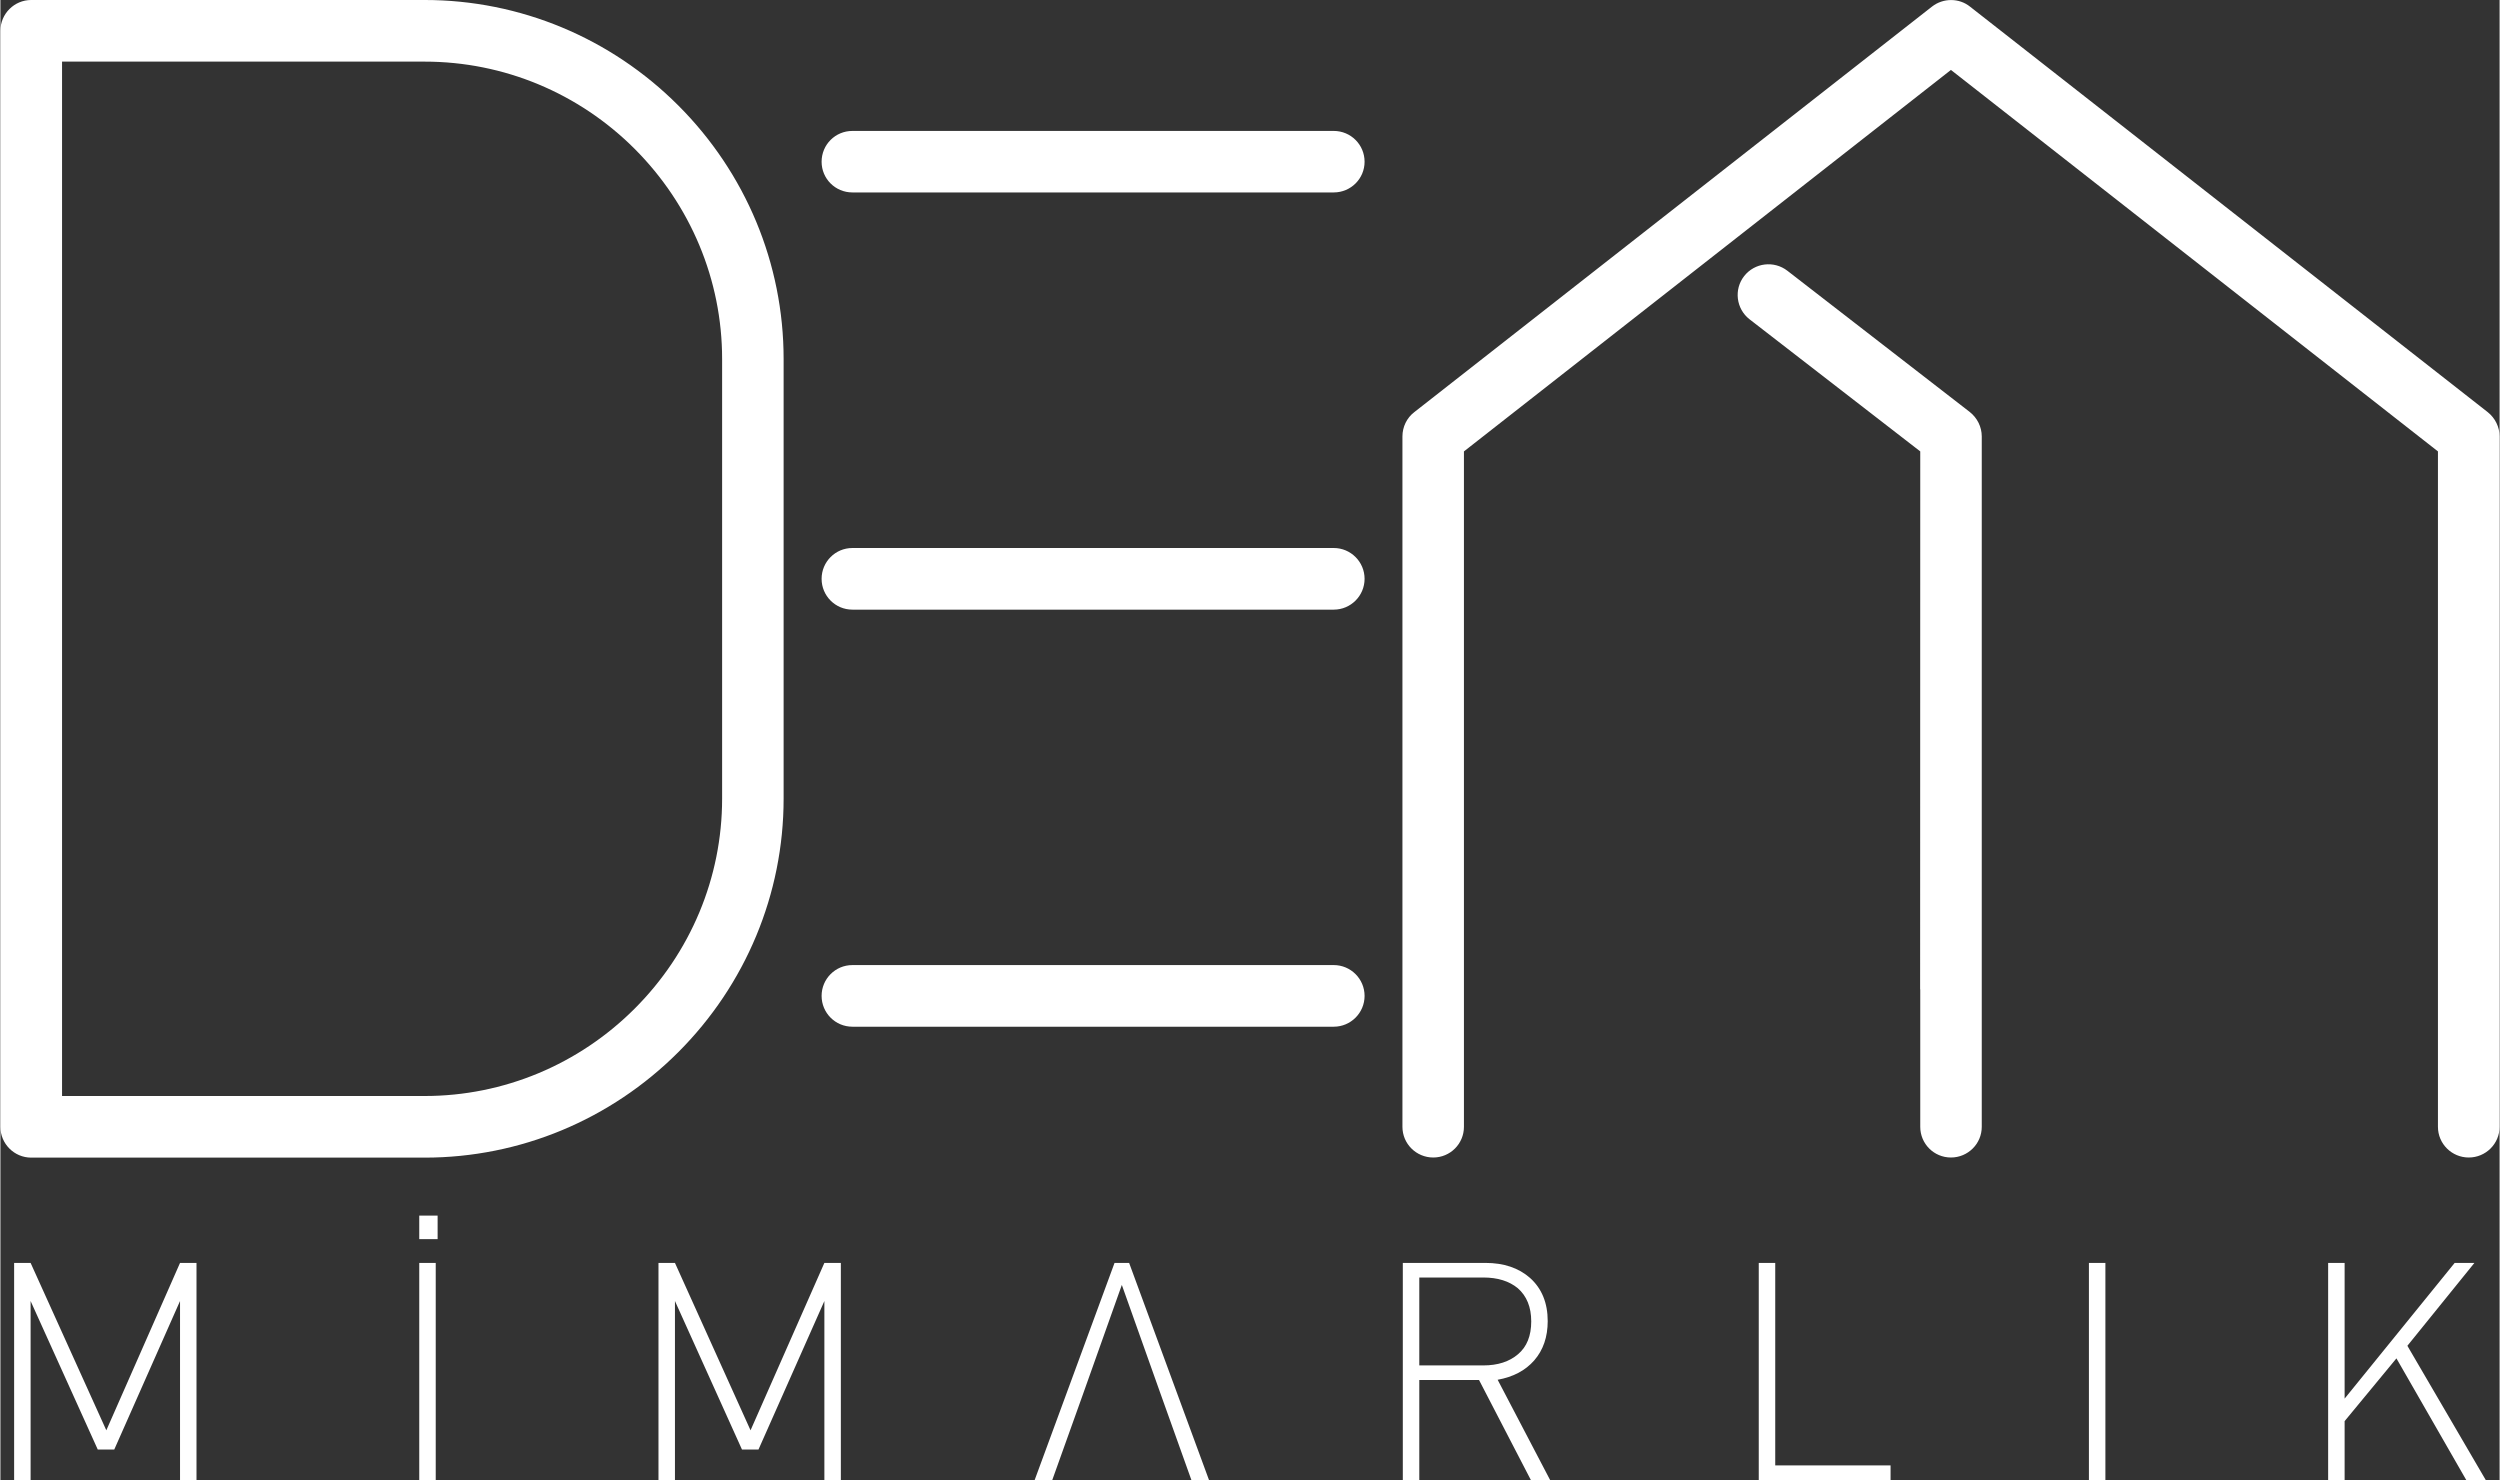 <?xml version="1.0" encoding="UTF-8"?>
<!DOCTYPE svg PUBLIC "-//W3C//DTD SVG 1.1//EN" "http://www.w3.org/Graphics/SVG/1.1/DTD/svg11.dtd">
<!-- Creator: CorelDRAW -->
<svg xmlns="http://www.w3.org/2000/svg" xml:space="preserve" width="500px" height="296px" version="1.1" style="shape-rendering:geometricPrecision; text-rendering:geometricPrecision; image-rendering:optimizeQuality; fill-rule:evenodd; clip-rule:evenodd"
viewBox="0 0 198.7 117.67"
 xmlns:xlink="http://www.w3.org/1999/xlink"
 xmlns:xodm="http://www.corel.com/coreldraw/odm/2003">
 <rect x="0" y="0" width="198.7" height="117.67" fill="#333333" stroke="none"/>
 <defs>
  <style type="text/css">
   <![CDATA[
    .fil0 {fill:white}
    .fil1 {fill:white;fill-rule:nonzero}
   ]]>
  </style>
 </defs>
 <g id="Layer_x0020_1">
  <path class="fil0" d="M67.74 15.3c-1.36,0 -2.45,-1.09 -2.45,-2.44 0,-1.36 1.09,-2.45 2.45,-2.45l38.27 0c1.35,0 2.45,1.09 2.45,2.45 0,1.35 -1.1,2.44 -2.45,2.44l-38.27 0zm0 66.33c-1.36,0 -2.45,-1.1 -2.45,-2.45 0,-1.35 1.09,-2.45 2.45,-2.45l38.27 0c1.35,0 2.45,1.1 2.45,2.45 0,1.35 -1.1,2.45 -2.45,2.45l-38.27 0zm0 -33.16c-1.36,0 -2.45,-1.1 -2.45,-2.45 0,-1.35 1.09,-2.45 2.45,-2.45l38.27 0c1.35,0 2.45,1.1 2.45,2.45 0,1.35 -1.1,2.45 -2.45,2.45l-38.27 0z"/>
  <path class="fil1" d="M15.59 117.67l-1.31 0 0 -14.23 -5.23 11.81 -1.31 0 -5.34 -11.81 0 14.23 -1.31 0 0 -17.26 1.31 0 6.02 13.31 5.86 -13.31 1.31 0 0 17.26zm19.02 0l-1.31 0 0 -17.26 1.31 0 0 17.26zm-1.31 -21.02l1.46 0 0 1.87 -1.46 0 0 -1.87zm33.52 21.02l-1.31 0 0 -14.23 -5.24 11.81 -1.31 0 -5.33 -11.81 0 14.23 -1.31 0 0 -17.26 1.31 0 6.01 13.31 5.87 -13.31 1.31 0 0 17.26zm29.27 0l-1.4 0c-2.37,-6.61 -2.46,-6.88 -5.53,-15.51 -3.99,11.21 -2.55,7.2 -5.53,15.51l-1.4 0 6.35 -17.26 1.16 0 6.35 17.26zm27.12 0l-1.53 0 -4.12 -7.95 -4.75 0 0 7.95 -1.31 0 0 -17.26 6.57 0c1.46,0 2.64,0.4 3.54,1.19 0.94,0.84 1.41,1.99 1.41,3.44 0,1.26 -0.36,2.3 -1.07,3.12 -0.71,0.81 -1.68,1.32 -2.91,1.54l4.17 7.97zm-1.5 -12.61c0,-1.14 -0.36,-2.02 -1.07,-2.64 -0.68,-0.56 -1.59,-0.85 -2.74,-0.85l-5.09 0 0 6.99 5.09 0c1.15,0 2.07,-0.3 2.76,-0.89 0.7,-0.59 1.05,-1.46 1.05,-2.61zm28.57 12.61l-10.48 0 0 -17.26 1.31 0 0 16.1 9.17 0 0 1.16zm17.08 0l-1.31 0 0 -17.26 1.31 0 0 17.26zm30.24 0l-1.55 0 -5.55 -9.67 -4.12 4.99 0 4.68 -1.31 0 0 -17.26 1.31 0 0 10.79 8.75 -10.79 1.57 0 -5.33 6.59 6.23 10.67zm-3.8 -81.78l-38.72 -30.33 -38.72 30.33 0 53.7c0,1.35 -1.09,2.44 -2.44,2.44 -1.35,0 -2.45,-1.09 -2.45,-2.44l0 -54.89c0,-0.76 0.35,-1.48 0.94,-1.93l41.17 -32.25c0.89,-0.69 2.15,-0.69 3.02,0.01l41.16 32.24c0.59,0.47 0.94,1.18 0.94,1.93l0 54.89c0,1.35 -1.1,2.44 -2.45,2.44 -1.35,0 -2.45,-1.09 -2.45,-2.44l0 -53.7zm-36.27 8.57l0 27.5 0 6.7 0 0 0 10.93c0,1.35 -1.1,2.44 -2.45,2.44 -1.35,0 -2.44,-1.09 -2.44,-2.44l0 -10.93 -0.01 0 0.01 -42.77 -13.58 -10.51c-1.06,-0.83 -1.25,-2.37 -0.42,-3.43 0.83,-1.06 2.37,-1.25 3.44,-0.42l14.49 11.22c0.6,0.47 0.96,1.19 0.96,1.95l0 9.76 0 0zm-155.08 -44.46l31.28 0c7.59,0 14.8,3.02 20.16,8.38 5.36,5.36 8.38,12.57 8.38,20.16l0 34.96c0,7.58 -3.02,14.8 -8.38,20.16 -5.36,5.36 -12.57,8.38 -20.16,8.38l-31.28 0c-1.35,0 -2.45,-1.1 -2.45,-2.45l0 -87.14c0,-1.35 1.1,-2.45 2.45,-2.45zm2.45 4.9l0 82.24 28.83 0c6.29,0 12.26,-2.51 16.7,-6.95 4.44,-4.44 6.95,-10.4 6.95,-16.69l0 -34.96c0,-6.29 -2.51,-12.25 -6.95,-16.7 -4.44,-4.44 -10.41,-6.94 -16.7,-6.94l-28.83 0z"/>
 </g>
</svg>
